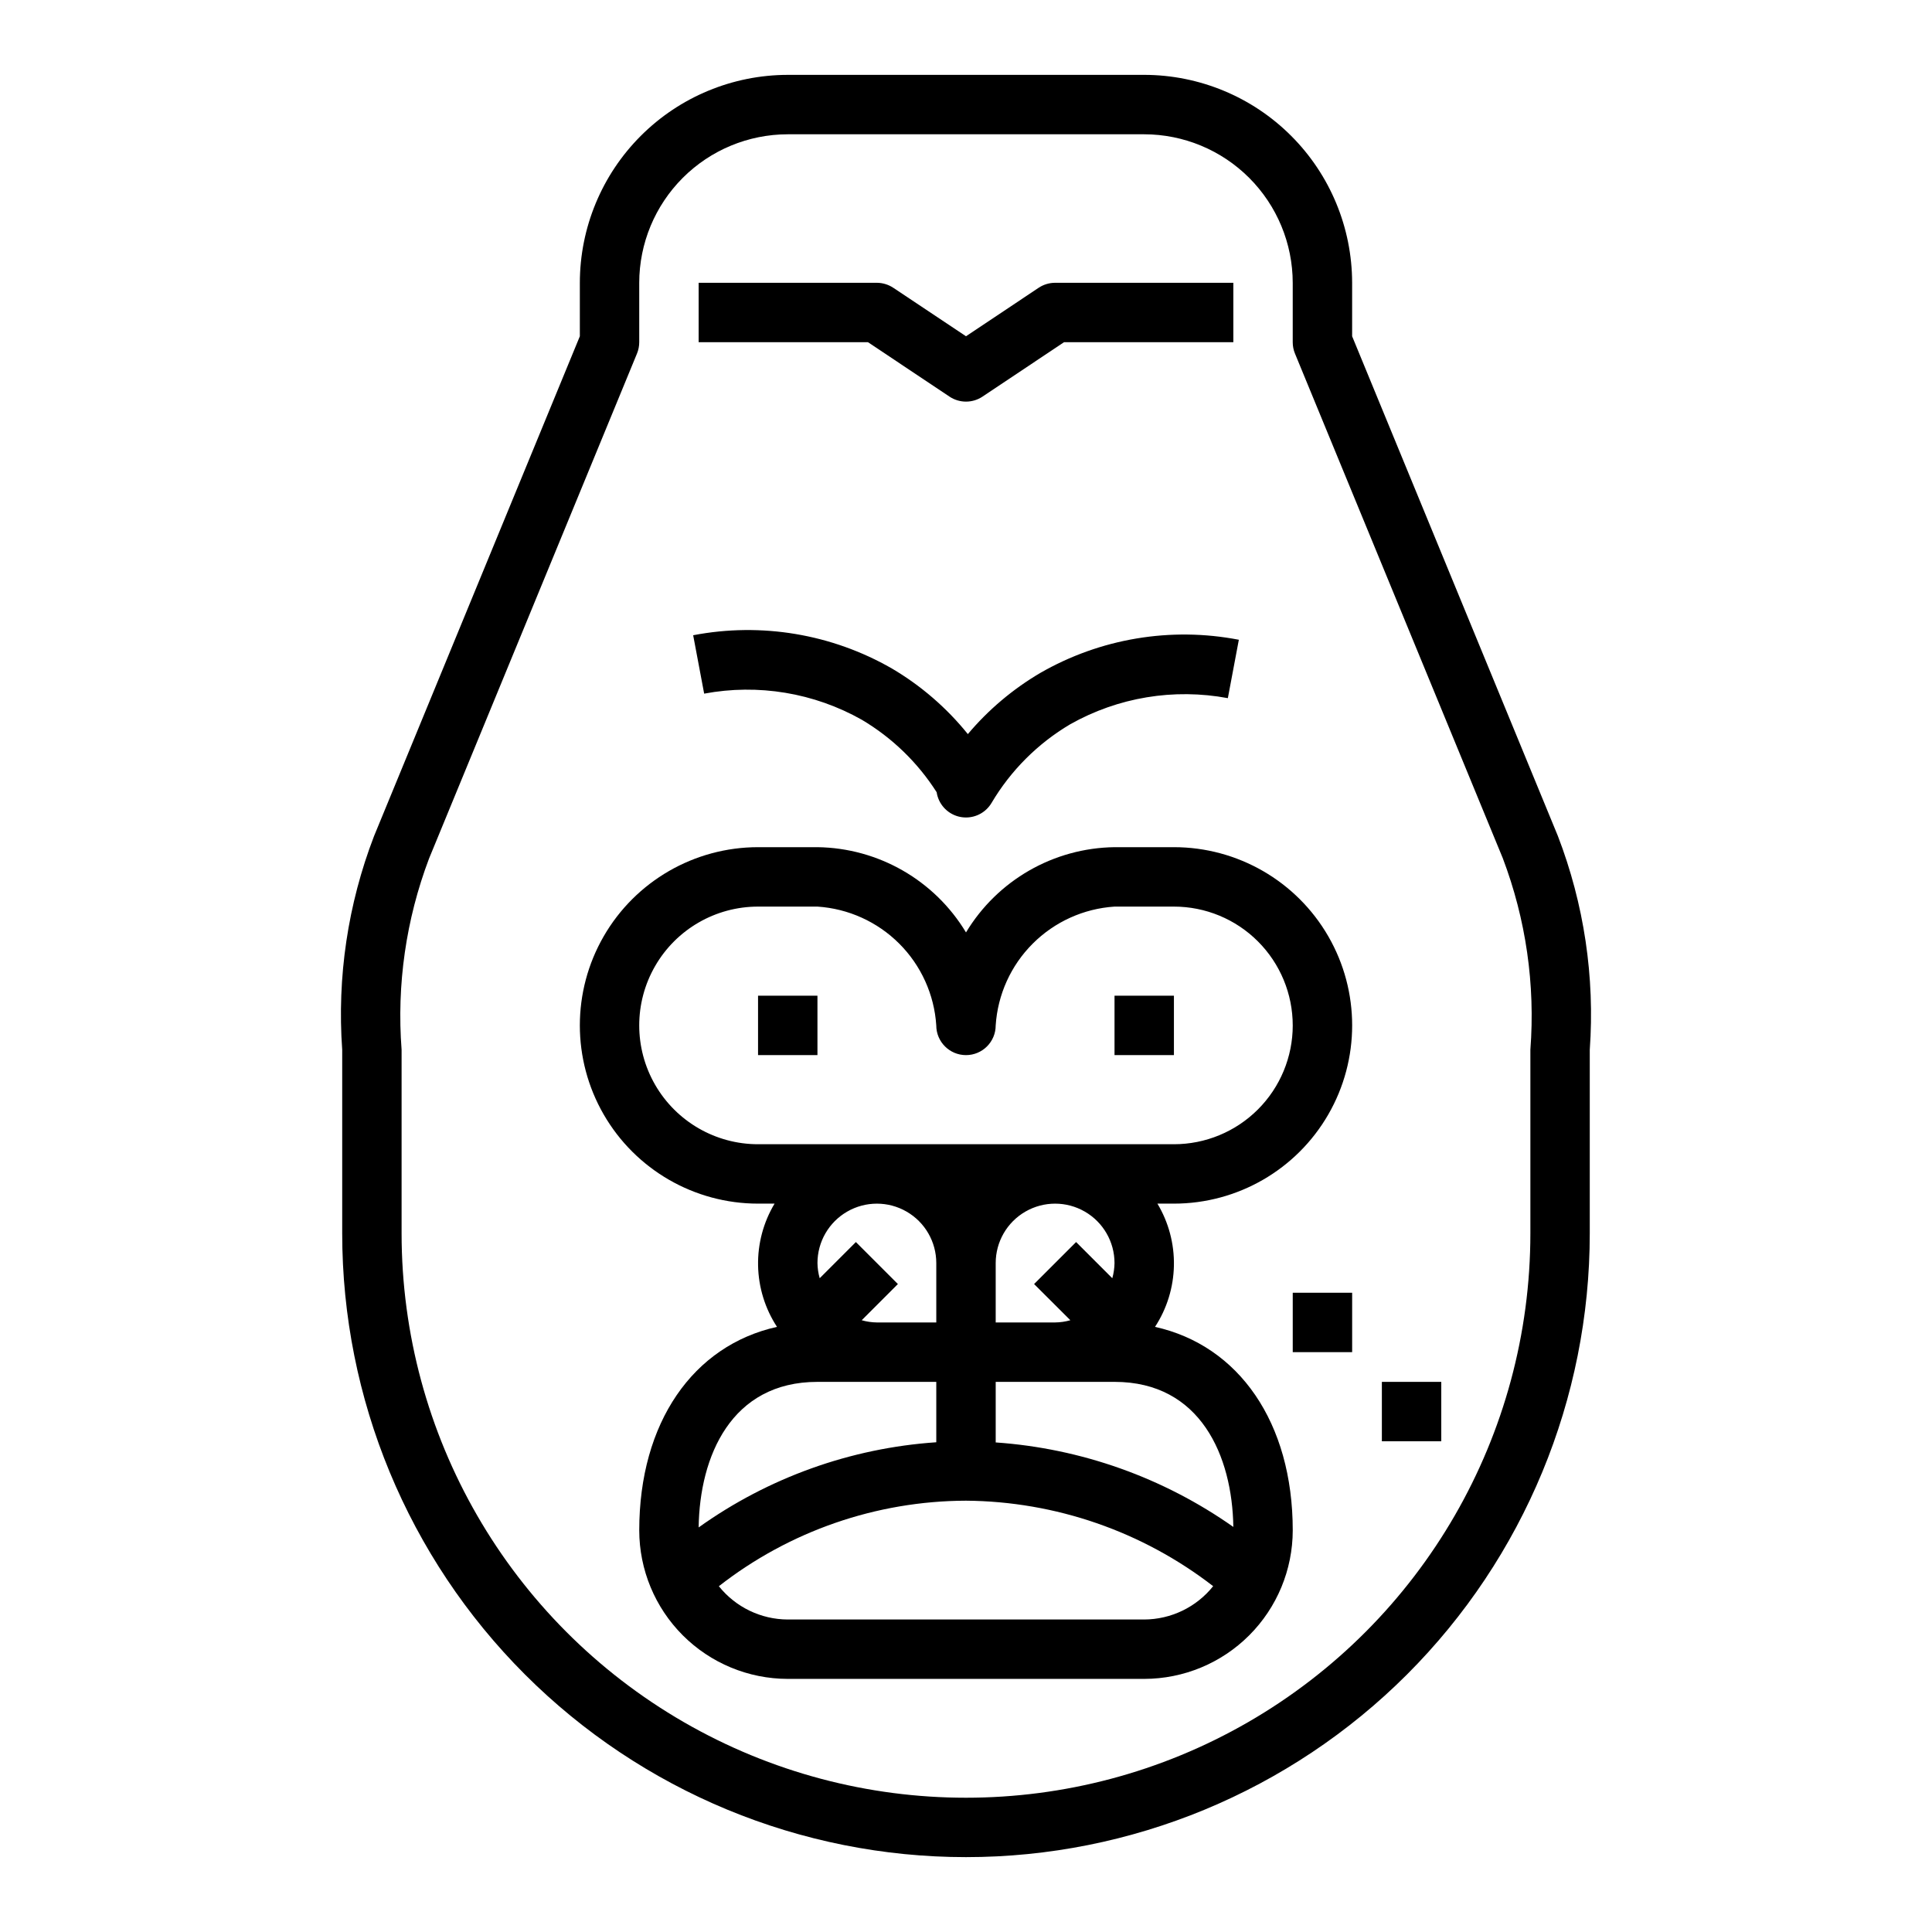 <?xml version="1.0" encoding="UTF-8"?>
<!-- Uploaded to: ICON Repo, www.iconrepo.com, Generator: ICON Repo Mixer Tools -->
<svg fill="#000000" width="800px" height="800px" version="1.1" viewBox="144 144 512 512" xmlns="http://www.w3.org/2000/svg">
 <g>
  <path d="m447.23 163.84h-94.465c-14.609 0.02-28.613 5.828-38.945 16.16-10.332 10.332-16.141 24.336-16.156 38.945v14.168l-54.547 132.48c-6.93 18.02-9.809 37.344-8.43 56.602v48.656c0 43.844 17.414 85.891 48.418 116.89 31 31 73.051 48.418 116.89 48.418s85.891-17.418 116.89-48.418c31.004-31.004 48.422-73.051 48.422-116.89v-48.656c1.375-19.285-1.516-38.637-8.465-56.68l-54.512-132.4v-14.172c-0.02-14.609-5.828-28.613-16.16-38.945-10.328-10.332-24.336-16.141-38.945-16.16zm95.023 207.59c6.137 16.18 8.633 33.508 7.312 50.762v48.656c0 53.434-28.508 102.81-74.785 129.53-46.273 26.719-103.29 26.719-149.57 0-46.277-26.715-74.785-76.094-74.785-129.53v-48.656c-1.32-17.227 1.164-34.527 7.281-50.684l55.105-133.82c0.391-0.949 0.59-1.969 0.59-2.996v-15.746c0.012-10.434 4.164-20.438 11.543-27.816 7.379-7.379 17.383-11.531 27.816-11.543h94.465c10.434 0.012 20.438 4.164 27.816 11.543s11.531 17.383 11.543 27.816v15.746c0 1.027 0.199 2.047 0.59 2.996z"/>
  <path d="m439.36 368.51c-16.145 0.215-31.031 8.762-39.359 22.59-8.332-13.828-23.219-22.375-39.363-22.59h-15.742c-16.875 0-32.469 9-40.906 23.613-8.434 14.613-8.434 32.621 0 47.234 8.438 14.613 24.031 23.617 40.906 23.617h4.375c-2.969 4.953-4.484 10.645-4.371 16.422 0.113 5.773 1.852 11.402 5.012 16.238-22.215 4.926-36.504 25.348-36.504 53.93 0.012 10.438 4.164 20.441 11.543 27.82 7.379 7.379 17.383 11.527 27.816 11.539h94.465c10.434-0.012 20.438-4.16 27.816-11.539 7.379-7.379 11.531-17.383 11.543-27.82 0-28.582-14.289-49.004-36.504-53.93h0.004c3.16-4.836 4.894-10.465 5.008-16.238 0.113-5.777-1.402-11.469-4.371-16.422h4.375c16.875 0 32.469-9.004 40.906-23.617s8.438-32.621 0-47.234-24.031-23.613-40.906-23.613zm-78.723 141.7h31.488v16.004c-22.676 1.539-44.48 9.355-62.977 22.57 0.262-18.816 8.605-38.574 31.488-38.574zm10.18-37.055-9.59 9.59h0.004c-0.375-1.309-0.574-2.664-0.594-4.023 0-5.625 3.004-10.824 7.875-13.633 4.871-2.812 10.871-2.812 15.742 0 4.871 2.809 7.871 8.008 7.871 13.633v15.742h-15.742c-1.363-0.016-2.715-0.215-4.023-0.59l9.59-9.59zm76.414 100.03h-94.465c-7.109-0.027-13.824-3.269-18.262-8.824 18.711-14.617 41.754-22.59 65.496-22.664 23.723 0.184 46.734 8.141 65.5 22.656-4.438 5.555-11.156 8.801-18.27 8.832zm23.617-24.527v-0.004c-18.555-13.07-40.336-20.816-62.977-22.395v-16.051h31.488c22.828 0 31.203 19.68 31.488 38.445zm-43.188-54.781v-0.004c-1.316 0.375-2.676 0.574-4.047 0.59h-15.742v-15.742c0-5.625 3-10.824 7.871-13.633 4.871-2.812 10.875-2.812 15.746 0 4.871 2.809 7.871 8.008 7.871 13.633-0.02 1.359-0.219 2.715-0.59 4.023l-9.59-9.59-11.133 11.133zm58.93-78.133c0 8.352-3.316 16.359-9.223 22.266-5.902 5.906-13.914 9.223-22.266 9.223h-110.21c-11.25 0-21.645-6-27.27-15.742-5.625-9.742-5.625-21.746 0-31.488s16.02-15.746 27.27-15.746h15.742c8.18 0.535 15.883 4.023 21.676 9.816 5.793 5.793 9.281 13.496 9.812 21.672 0 4.348 3.527 7.871 7.875 7.871s7.871-3.523 7.871-7.871c0.531-8.176 4.019-15.879 9.816-21.672 5.793-5.793 13.496-9.281 21.672-9.816h15.742c8.352 0 16.363 3.316 22.266 9.223 5.906 5.906 9.223 13.914 9.223 22.266z"/>
  <path d="m372.4 334.75c8.023 4.758 14.812 11.336 19.824 19.199 0.465 3.07 2.688 5.582 5.684 6.41 0.68 0.188 1.387 0.281 2.094 0.281 2.773 0 5.344-1.461 6.762-3.848 5.082-8.59 12.25-15.758 20.836-20.844 12.68-7.156 27.48-9.609 41.793-6.93l2.914-15.477c-18.051-3.481-36.746-0.348-52.672 8.824-7.25 4.273-13.727 9.742-19.145 16.18-5.609-6.961-12.426-12.848-20.121-17.383-15.934-9.156-34.625-12.285-52.672-8.816l2.914 15.477h-0.004c14.312-2.684 29.113-0.23 41.793 6.926z"/>
  <path d="m344.89 407.87h15.742v15.742h-15.742z"/>
  <path d="m439.36 407.87h15.742v15.742h-15.742z"/>
  <path d="m395.63 249.11c2.644 1.762 6.094 1.762 8.738 0l21.609-14.422h44.871v-15.746h-47.234c-1.555 0.004-3.074 0.465-4.367 1.324l-19.246 12.848-19.246-12.832h-0.004c-1.293-0.867-2.812-1.332-4.367-1.34h-47.234v15.742h44.871z"/>
  <path d="m510.21 510.21h15.742v15.742h-15.742z"/>
  <path d="m486.59 486.59h15.742v15.742h-15.742z"/>
 </g>
</svg>